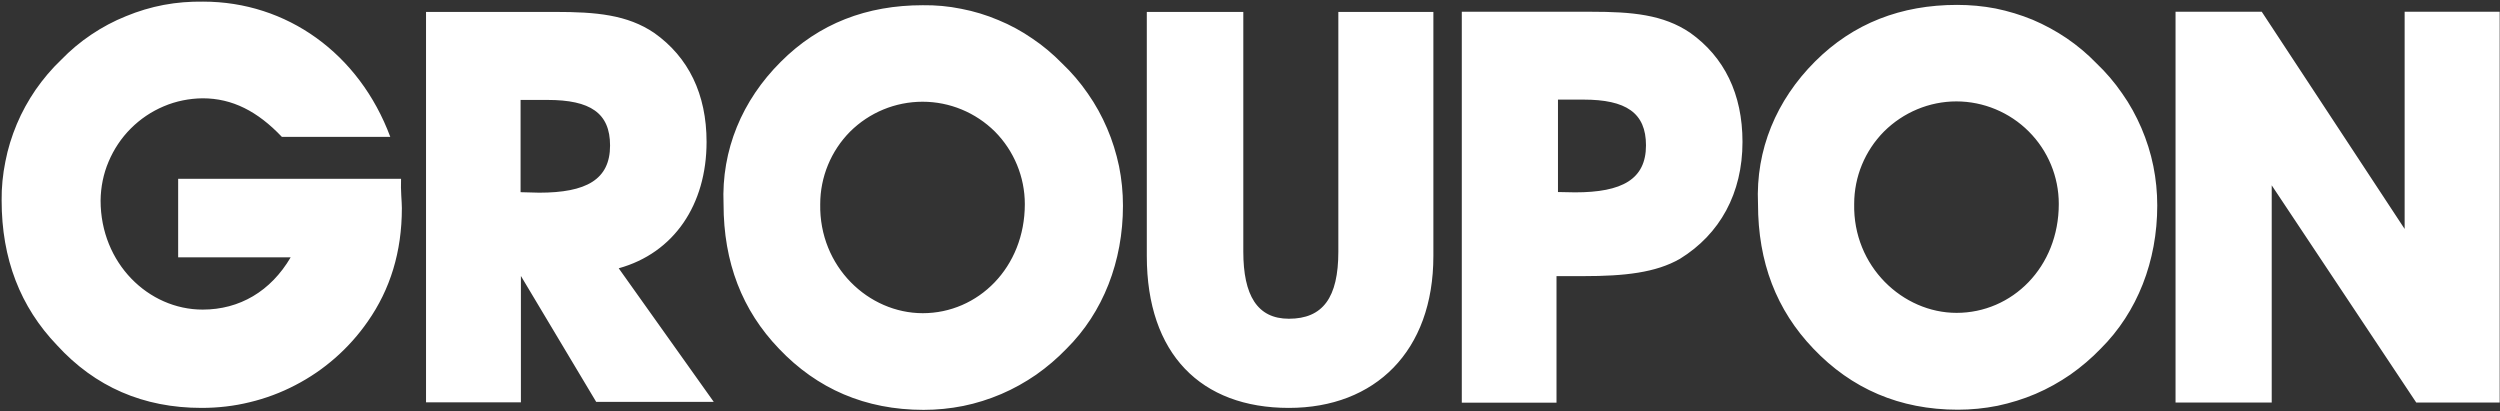 <svg version="1.2" xmlns="http://www.w3.org/2000/svg" viewBox="0 0 1531 252" width="1531" height="252">
	<rect x="0" y="0" width="1531" height="252" fill="#333333" stroke="none"/>
	<title>Groupon Logo in Gradient Green RGB-svg</title>
	<defs>
		<linearGradient id="g1" x1="1" y1="126" x2="1530.8" y2="126" gradientUnits="userSpaceOnUse">
			<stop offset="0" stop-color="#ffffff"/>
			<stop offset="1" stop-color="#ffffff"/>
		</linearGradient>
	</defs>
	<style>
		.s0 { fill: url(#g1) } 
	</style>
	<g id="Layer_2">
		<g id="Layer_1-2">
			<path id="Layer" fill-rule="evenodd" class="s0" d="m246.1 127.5c0 26.7-7.1 49.7-20.9 69.4-5.7 8.2-12.3 15.6-19.8 22.2-7.5 6.6-15.7 12.2-24.6 16.8-8.8 4.6-18.2 8.1-27.8 10.4-9.7 2.4-19.6 3.5-29.6 3.5-35.6 0-65.2-12.9-88.5-38.4-22.5-23.5-33.9-52.9-33.9-88.6-0.1-8 0.7-16 2.3-23.9 1.5-7.8 3.9-15.5 7-22.9 3.1-7.4 7-14.4 11.5-21 4.6-6.6 9.8-12.8 15.6-18.3 5.6-5.8 11.8-11 18.5-15.5 6.7-4.5 13.8-8.3 21.3-11.3 7.5-3.1 15.2-5.4 23.1-6.9 8-1.5 16-2.1 24.1-2 51.1 0 95.5 31.6 114.6 82.8h-66.4c-14.8-15.6-30.3-23.6-48.5-23.6-8.2 0.1-16.3 1.7-23.8 4.9-7.6 3.2-14.4 7.8-20.2 13.6-5.8 5.8-10.4 12.7-13.6 20.3-3.2 7.5-4.8 15.6-4.9 23.8 0 38.4 29.3 66.8 62.5 66.8 22.6 0 41.7-11.2 53.9-32h-68.9v-48.1h136.5c-0.3 7.5 0.5 13.8 0.5 18zm14.8-120.2h79c25.2 0 44.3 1.7 60.8 12.9 20.9 14.8 32 37.4 32 66.7 0 38.4-19.9 68-53.8 77.4l58.2 81.8h-72l-46.1-77.1v77.4h-58.1zm112.7 81.8c0-19.9-12.1-27.9-38.3-27.9h-16.5v56.5l11.4 0.3c28.8 0 43.4-8 43.4-28.9zm104.5-51.2c23.5-23.6 52.8-34.7 87-34.7 7.9-0.1 15.8 0.6 23.6 2.2 7.8 1.5 15.4 3.8 22.7 6.9 7.3 3 14.3 6.8 20.8 11.3 6.6 4.4 12.7 9.6 18.2 15.2 5.9 5.6 11.2 11.8 15.8 18.5 4.7 6.7 8.6 13.8 11.8 21.3 3.2 7.4 5.6 15.2 7.3 23.2 1.6 7.9 2.4 16 2.4 24.2 0 34-12.1 65.3-34.6 87.6-5.7 5.9-11.9 11.2-18.6 15.9-6.7 4.6-13.8 8.6-21.3 11.8-7.5 3.2-15.4 5.7-23.3 7.3-8 1.6-16.2 2.4-24.3 2.4-35.7 0-65.2-12.9-88.5-37.4-22.6-23.5-34-52.9-34-88.6-1.4-33.2 11.4-63.6 35-87.1zm87 153.9c33.9 0 62.5-28 62.5-66.8 0-16.6-6.6-32.6-18.3-44.4-11.8-11.7-27.7-18.3-44.3-18.3-16.7 0-32.6 6.6-44.4 18.3-11.7 11.8-18.3 27.8-18.3 44.4-0.7 38.4 29.6 66.8 62.8 66.8zm196.3-37.7c0 26.7 8.5 41.1 27.9 41.1 20.8 0 30.3-12.9 30.3-41.1v-146.8h58.2v149.5c0 58.3-35.7 93-88.5 93-53.8 0-87-33-87-93v-149.5h59.1zm133.8-146.9h79.1c25.2 0 44.3 1.7 60.8 12.9 20.8 14.8 32 37.4 32 66.8 0 31.5-13.8 56.5-38.3 71.6-14.8 8.5-33.9 10.6-59.1 10.6h-16.5v77.5h-58zm112.8 81.8c0-19.9-12.2-28-38.3-28h-15.6v56.6l10.5 0.2c28.8 0 43.4-8 43.4-28.8zm103.5-51.3c23.5-23.5 52.8-34.7 87-34.7 7.9 0 15.8 0.7 23.6 2.2 7.8 1.6 15.4 3.9 22.7 6.9 7.3 3.1 14.3 6.9 20.8 11.3 6.6 4.5 12.7 9.6 18.2 15.3 5.9 5.6 11.2 11.8 15.8 18.5 4.7 6.6 8.6 13.8 11.8 21.2 3.2 7.5 5.7 15.3 7.3 23.3 1.6 7.9 2.4 16 2.4 24.2 0 33.9-12.1 65.2-34.6 87.6-5.7 5.9-11.9 11.2-18.6 15.9-6.7 4.6-13.8 8.6-21.3 11.8-7.5 3.2-15.3 5.6-23.3 7.3-8 1.6-16.2 2.4-24.3 2.4-35.7 0-65.2-12.9-88.5-37.4-22.6-23.6-33.9-52.9-33.9-88.6-1.5-33.3 11.3-63.6 34.9-87.2zm86.7 153.9c34 0 62.6-27.9 62.6-66.7 0-16.7-6.6-32.6-18.4-44.4-11.7-11.7-27.7-18.4-44.3-18.4-16.6 0-32.5 6.7-44.3 18.4-11.7 11.8-18.3 27.7-18.3 44.4-0.8 38.3 29.8 66.7 62.7 66.7zm134.1 54.9v-239.3h52.8l87.5 133v-133h58.2v239.3h-51.1l-88.5-133v133z"/>
		</g>
	</g>
</svg>